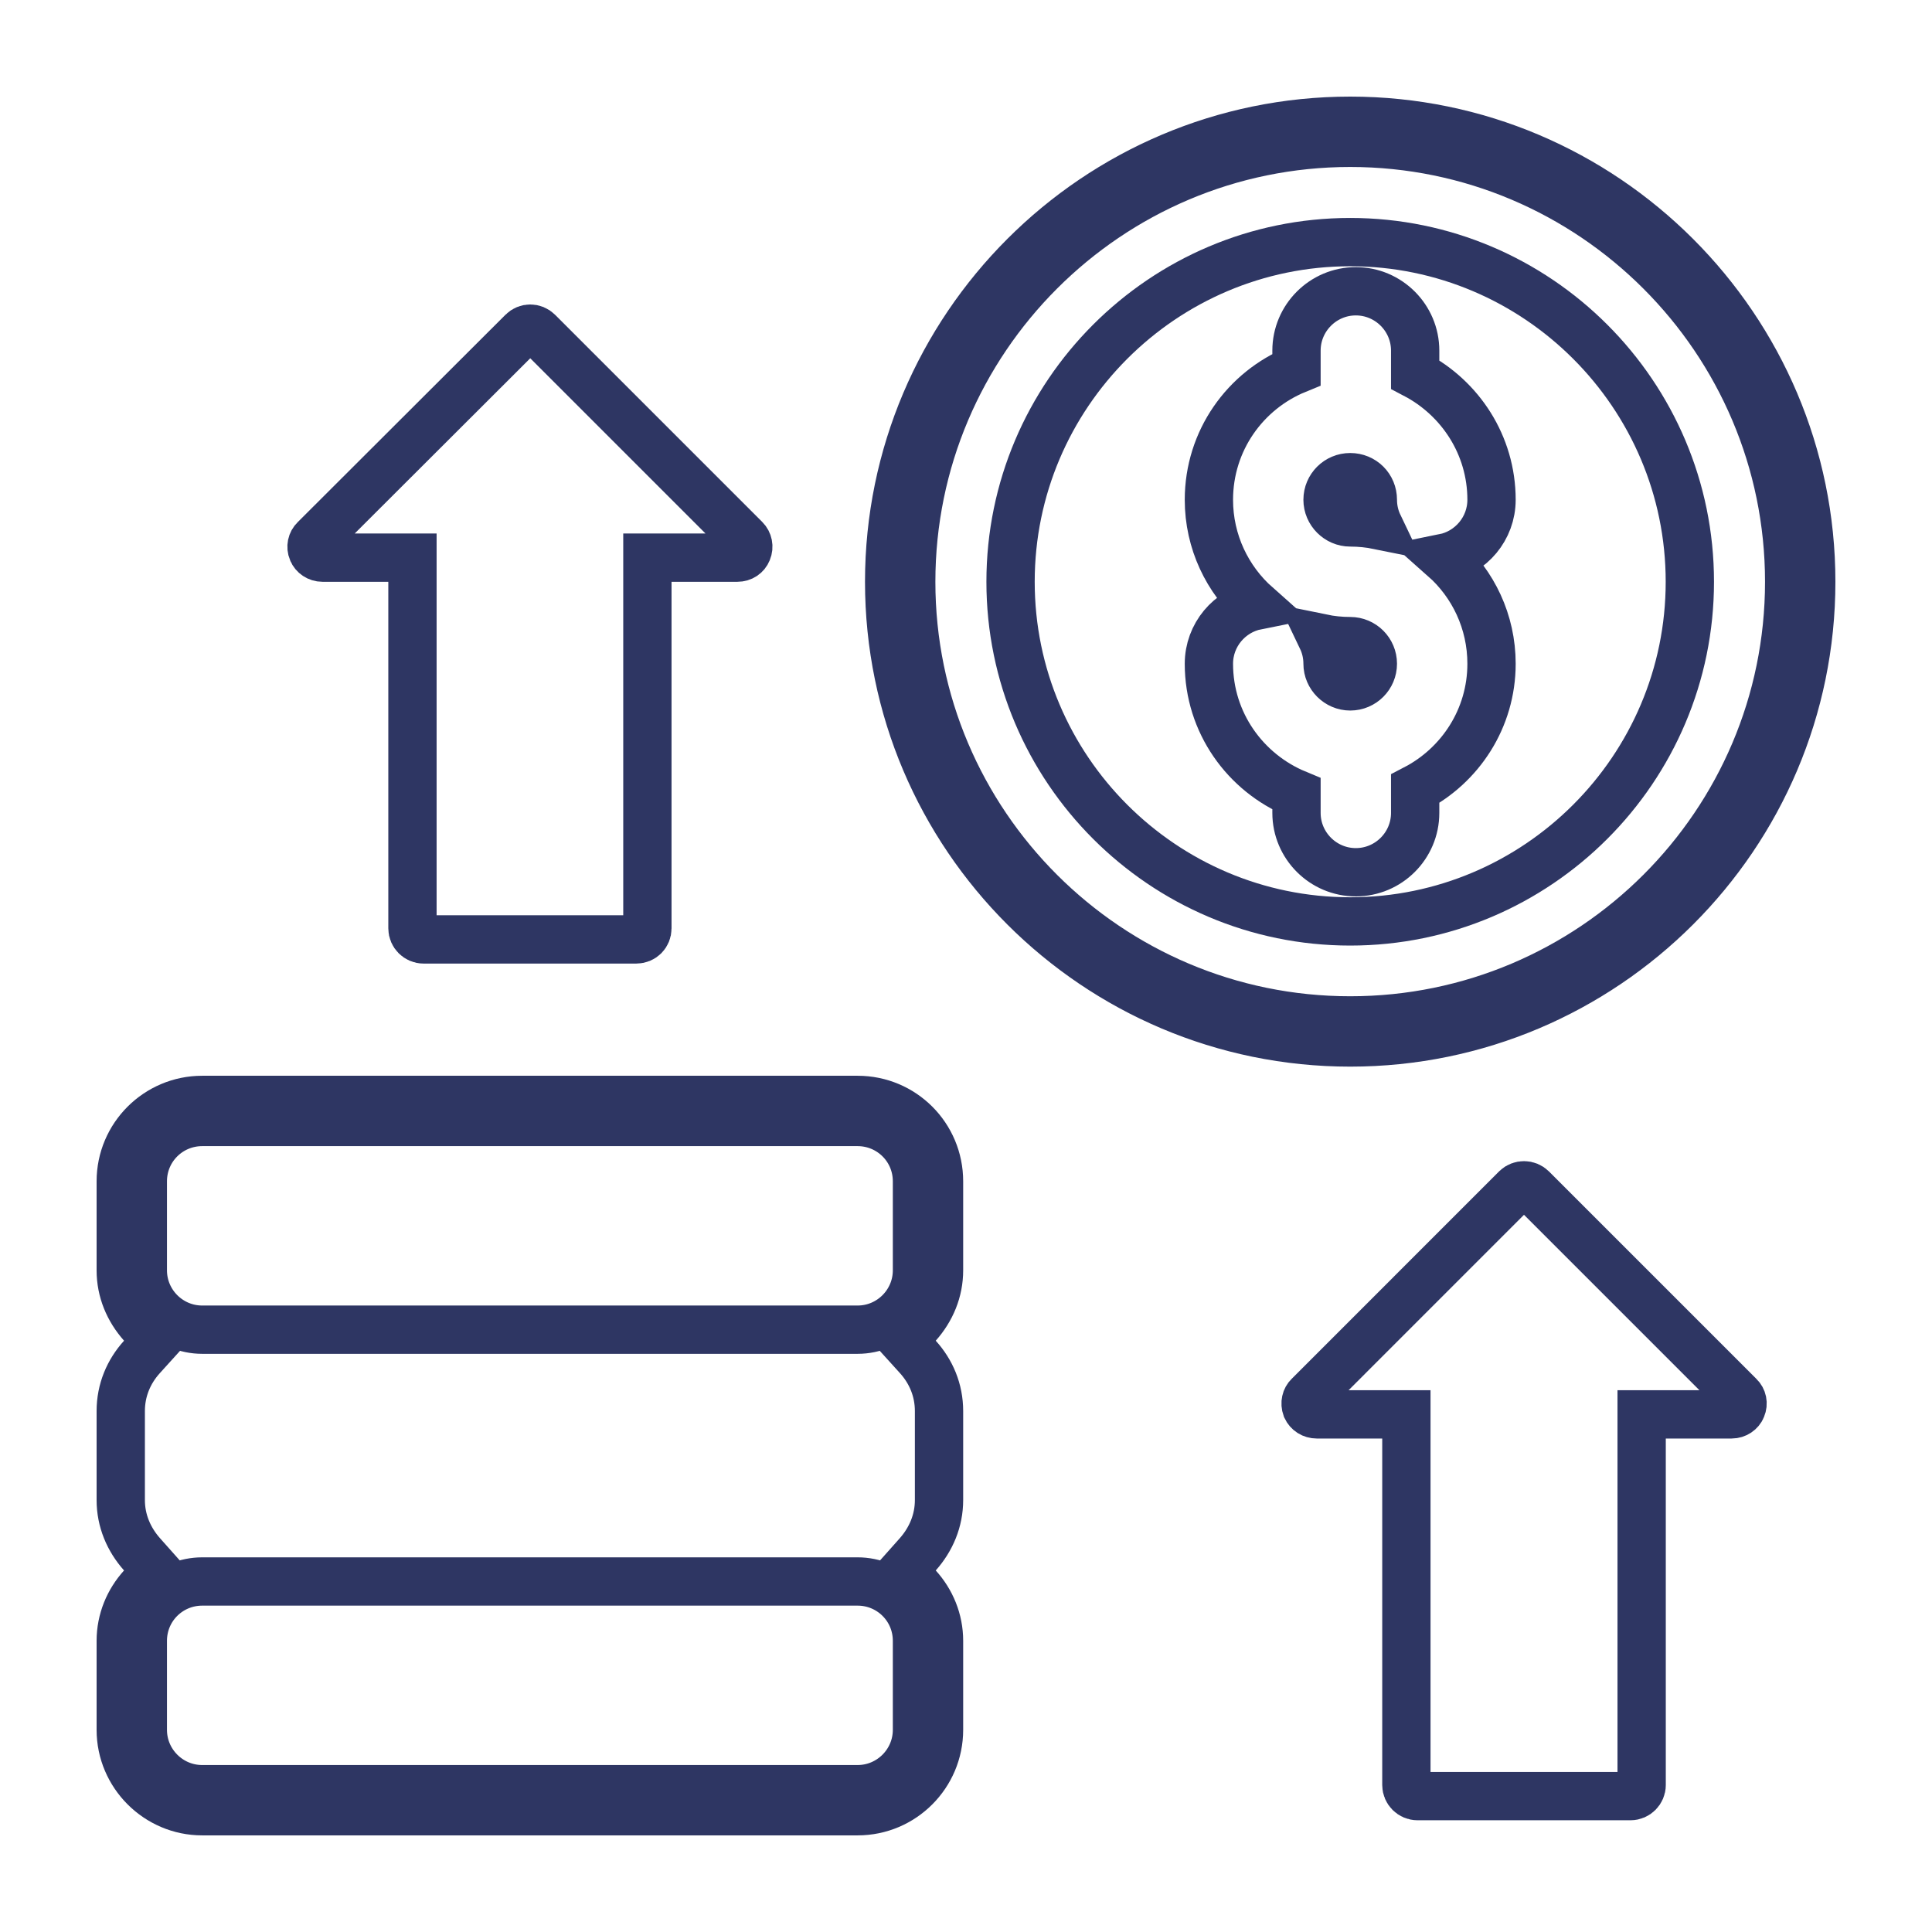 <svg width="80" height="80" viewBox="0 0 80 80" fill="none" xmlns="http://www.w3.org/2000/svg">
<path d="M36.818 24.091C36.818 13.57 45.389 5 55.909 5C66.429 5 75 13.57 75 24.091C75 34.61 66.43 43.167 55.909 43.167C45.388 43.167 36.818 34.61 36.818 24.091ZM37.732 24.091C37.732 34.114 45.888 42.253 55.909 42.253C65.93 42.253 74.086 34.114 74.086 24.091C74.086 14.069 65.931 5.914 55.909 5.914C45.887 5.914 37.732 14.069 37.732 24.091Z" stroke="#2E3663" stroke-width="2"/>
<path d="M41.845 24.09C41.845 16.338 48.157 10.025 55.909 10.025C63.661 10.025 69.973 16.338 69.973 24.09C69.973 31.842 63.661 38.154 55.909 38.154C48.157 38.154 41.845 31.842 41.845 24.09ZM61.761 27.484C61.761 25.741 60.999 24.175 59.79 23.104C60.912 22.877 61.761 21.882 61.761 20.695C61.761 18.426 60.462 16.483 58.599 15.506V14.518C58.599 13.164 57.496 12.061 56.142 12.061C54.789 12.061 53.685 13.164 53.685 14.518V15.3C51.562 16.169 50.058 18.245 50.058 20.695C50.058 22.433 50.821 24 52.033 25.075C50.909 25.3 50.058 26.295 50.058 27.484C50.058 29.925 51.566 31.998 53.685 32.876V33.662C53.685 35.015 54.789 36.118 56.142 36.118C57.496 36.118 58.599 35.015 58.599 33.662V32.663C60.465 31.695 61.761 29.75 61.761 27.484ZM57.086 21.751C56.706 21.674 56.312 21.633 55.909 21.633C55.398 21.633 54.971 21.206 54.971 20.695C54.971 20.174 55.393 19.758 55.909 19.758C56.435 19.758 56.847 20.169 56.847 20.695C56.847 21.073 56.933 21.431 57.086 21.751ZM54.971 27.484C54.971 27.106 54.885 26.748 54.732 26.428C55.112 26.506 55.506 26.547 55.909 26.547C56.43 26.547 56.847 26.968 56.847 27.484C56.847 28 56.43 28.422 55.909 28.422C55.398 28.422 54.971 27.996 54.971 27.484Z" stroke="#2E3663" stroke-width="2"/>
<path d="M5.878 56.187L6.48 55.522L5.884 54.851C5.329 54.227 5 53.453 5 52.602V48.916C5 47.052 6.517 45.545 8.371 45.545H35.513C37.379 45.545 38.883 47.05 38.883 48.916V52.602C38.883 53.453 38.554 54.227 38 54.851L37.404 55.522L38.006 56.187C38.552 56.79 38.883 57.56 38.883 58.429V62.115C38.883 62.966 38.554 63.741 38 64.365L37.404 65.035L38.006 65.7C38.551 66.302 38.883 67.087 38.883 67.943V71.629C38.883 73.483 37.377 74.999 35.513 74.999H8.371C6.519 74.999 5 73.48 5 71.629V67.943C5 67.087 5.333 66.302 5.878 65.7L6.48 65.035L5.884 64.365C5.329 63.741 5 62.966 5 62.115V58.429C5 57.56 5.331 56.79 5.878 56.187ZM35.513 74.086C36.866 74.086 37.97 72.982 37.97 71.629V67.943C37.97 66.568 36.86 65.486 35.513 65.486H8.371C7.024 65.486 5.914 66.568 5.914 67.943V71.629C5.914 72.982 7.017 74.086 8.371 74.086H35.513ZM35.513 55.059C36.866 55.059 37.97 53.955 37.97 52.602V48.916C37.97 47.541 36.86 46.459 35.513 46.459H8.371C7.024 46.459 5.914 47.541 5.914 48.916V52.602C5.914 53.955 7.017 55.059 8.371 55.059H35.513Z" stroke="#2E3663" stroke-width="2"/>
<path d="M72.12 58.289L72.12 58.289L72.115 58.301C72.056 58.448 71.894 58.566 71.702 58.566H68.977H67.977V59.566V73.916C67.977 74.165 67.769 74.373 67.52 74.373H58.692C58.443 74.373 58.235 74.165 58.235 73.916V59.566V58.566H57.235H54.525C54.334 58.566 54.172 58.461 54.094 58.295C54.022 58.095 54.078 57.912 54.185 57.809L54.191 57.803L54.198 57.796L62.787 49.206C62.966 49.036 63.255 49.037 63.433 49.215L72.014 57.796L72.021 57.803L72.027 57.809C72.151 57.928 72.194 58.115 72.12 58.289Z" stroke="#2E3663" stroke-width="2"/>
<path d="M30.95 22.815L30.95 22.815L30.945 22.827C30.883 22.979 30.732 23.091 30.531 23.091H27.807H26.807V24.091V38.442C26.807 38.697 26.607 38.899 26.35 38.899H17.535C17.287 38.899 17.079 38.691 17.079 38.442V24.091V23.091H16.079H13.354C13.162 23.091 13 22.974 12.941 22.827L12.941 22.827L12.935 22.815C12.862 22.64 12.905 22.454 13.029 22.334L13.035 22.328L13.041 22.322L21.637 13.741L21.637 13.741C21.815 13.563 22.099 13.563 22.277 13.741L30.858 22.322C30.98 22.444 31.024 22.638 30.95 22.815Z" stroke="#2E3663" stroke-width="2"/>
</svg>
